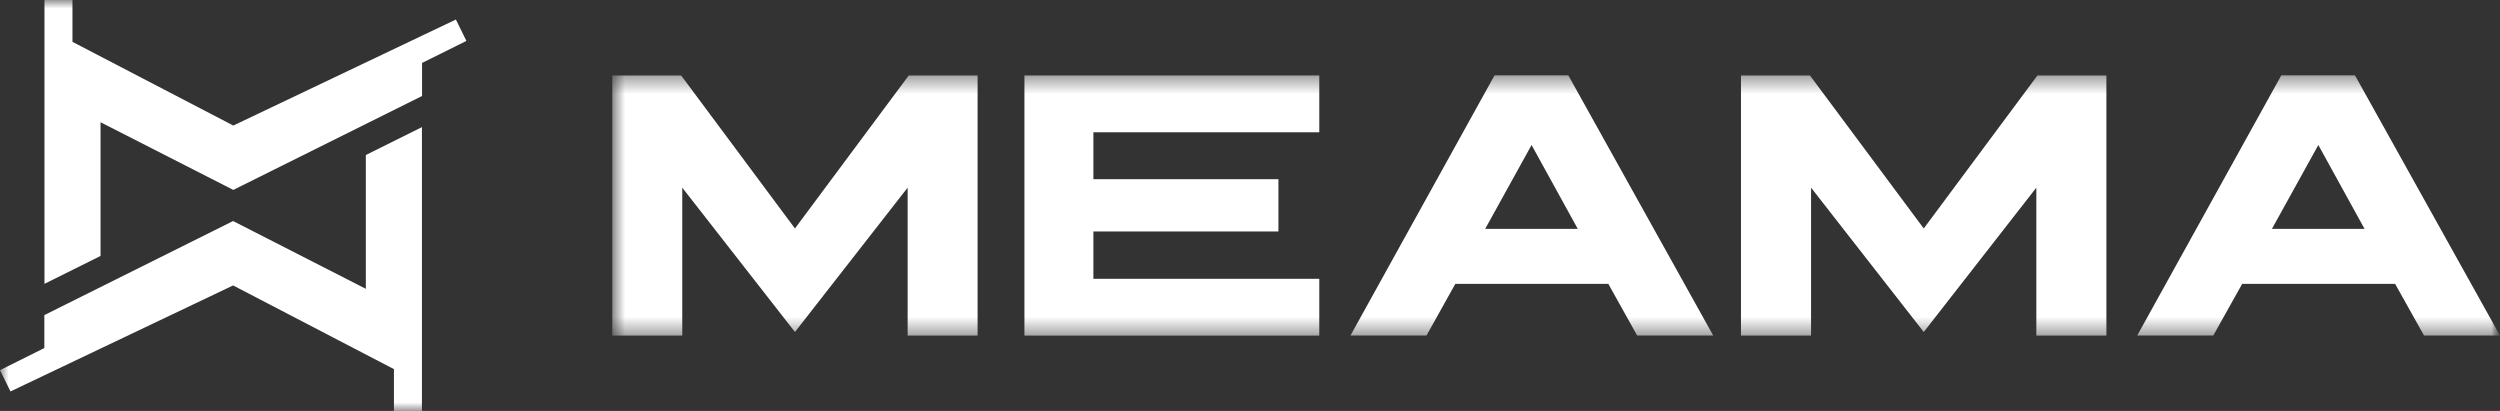 <svg width="146" height="24" viewBox="0 0 146 24" fill="none" xmlns="http://www.w3.org/2000/svg">
<rect x="0" y="0" width="146" height="24" fill="#333333" stroke="none"/>
<g clip-path="url(#clip0_5904_14218)">
<mask id="mask0_5904_14218" style="mask-type:luminance" maskUnits="userSpaceOnUse" x="0" y="0" width="146" height="24">
<path d="M146 0H0V24H146V0Z" fill="white"/>
</mask>
<g mask="url(#mask0_5904_14218)">
<path d="M27.238 2.39L24.648 3.675V5.606L13.625 11.091L5.872 7.139V14.947L2.597 16.576V0H4.232V2.444L13.625 7.332L24.648 2.082L26.625 1.141L27.238 2.39Z" fill="white"/>
<path d="M0 21.617L2.59 20.326V18.401L13.613 12.909L21.365 16.868V9.053L24.641 7.424V24.001H23.006V21.557L13.613 16.669L2.59 21.919L0.613 22.86L0 21.617Z" fill="white"/>
<mask id="mask1_5904_14218" style="mask-type:luminance" maskUnits="userSpaceOnUse" x="35" y="4" width="111" height="16">
<path d="M145.998 4.4H35.757V19.601H145.998V4.4Z" fill="white"/>
</mask>
<g mask="url(#mask1_5904_14218)">
<path d="M53.072 4.406L46.425 13.343L39.778 4.406H35.757V19.601H39.844V10.959L46.425 19.389L53.006 10.959V19.601H57.092V4.406H53.072Z" fill="white"/>
<path d="M118.987 4.406L112.347 13.343L105.7 4.406H101.673V19.601H105.766V10.959L112.347 19.389L118.922 10.959V19.601H123.014V4.406H118.987Z" fill="white"/>
<path d="M77.046 7.725V4.406H59.827V19.601H77.046V16.282H63.854V13.518H74.66V10.465H63.854V7.725H77.046Z" fill="white"/>
<path d="M92.142 13.367H86.734L89.444 8.468L92.142 13.367ZM91.59 4.4H87.281L78.867 19.595H83.308L84.99 16.578H93.927L95.61 19.595H100.052L91.59 4.4Z" fill="white"/>
<path d="M138.09 13.367H132.68L135.391 8.468L138.09 13.367ZM137.53 4.4H133.228L124.813 19.595H129.255L130.943 16.578H139.875L141.563 19.595H145.998L137.53 4.4Z" fill="white"/>
</g>
</g>
</g>
<defs>
<clipPath id="clip0_5904_14218">
<rect width="146" height="24" fill="white"/>
</clipPath>
</defs>
</svg>
